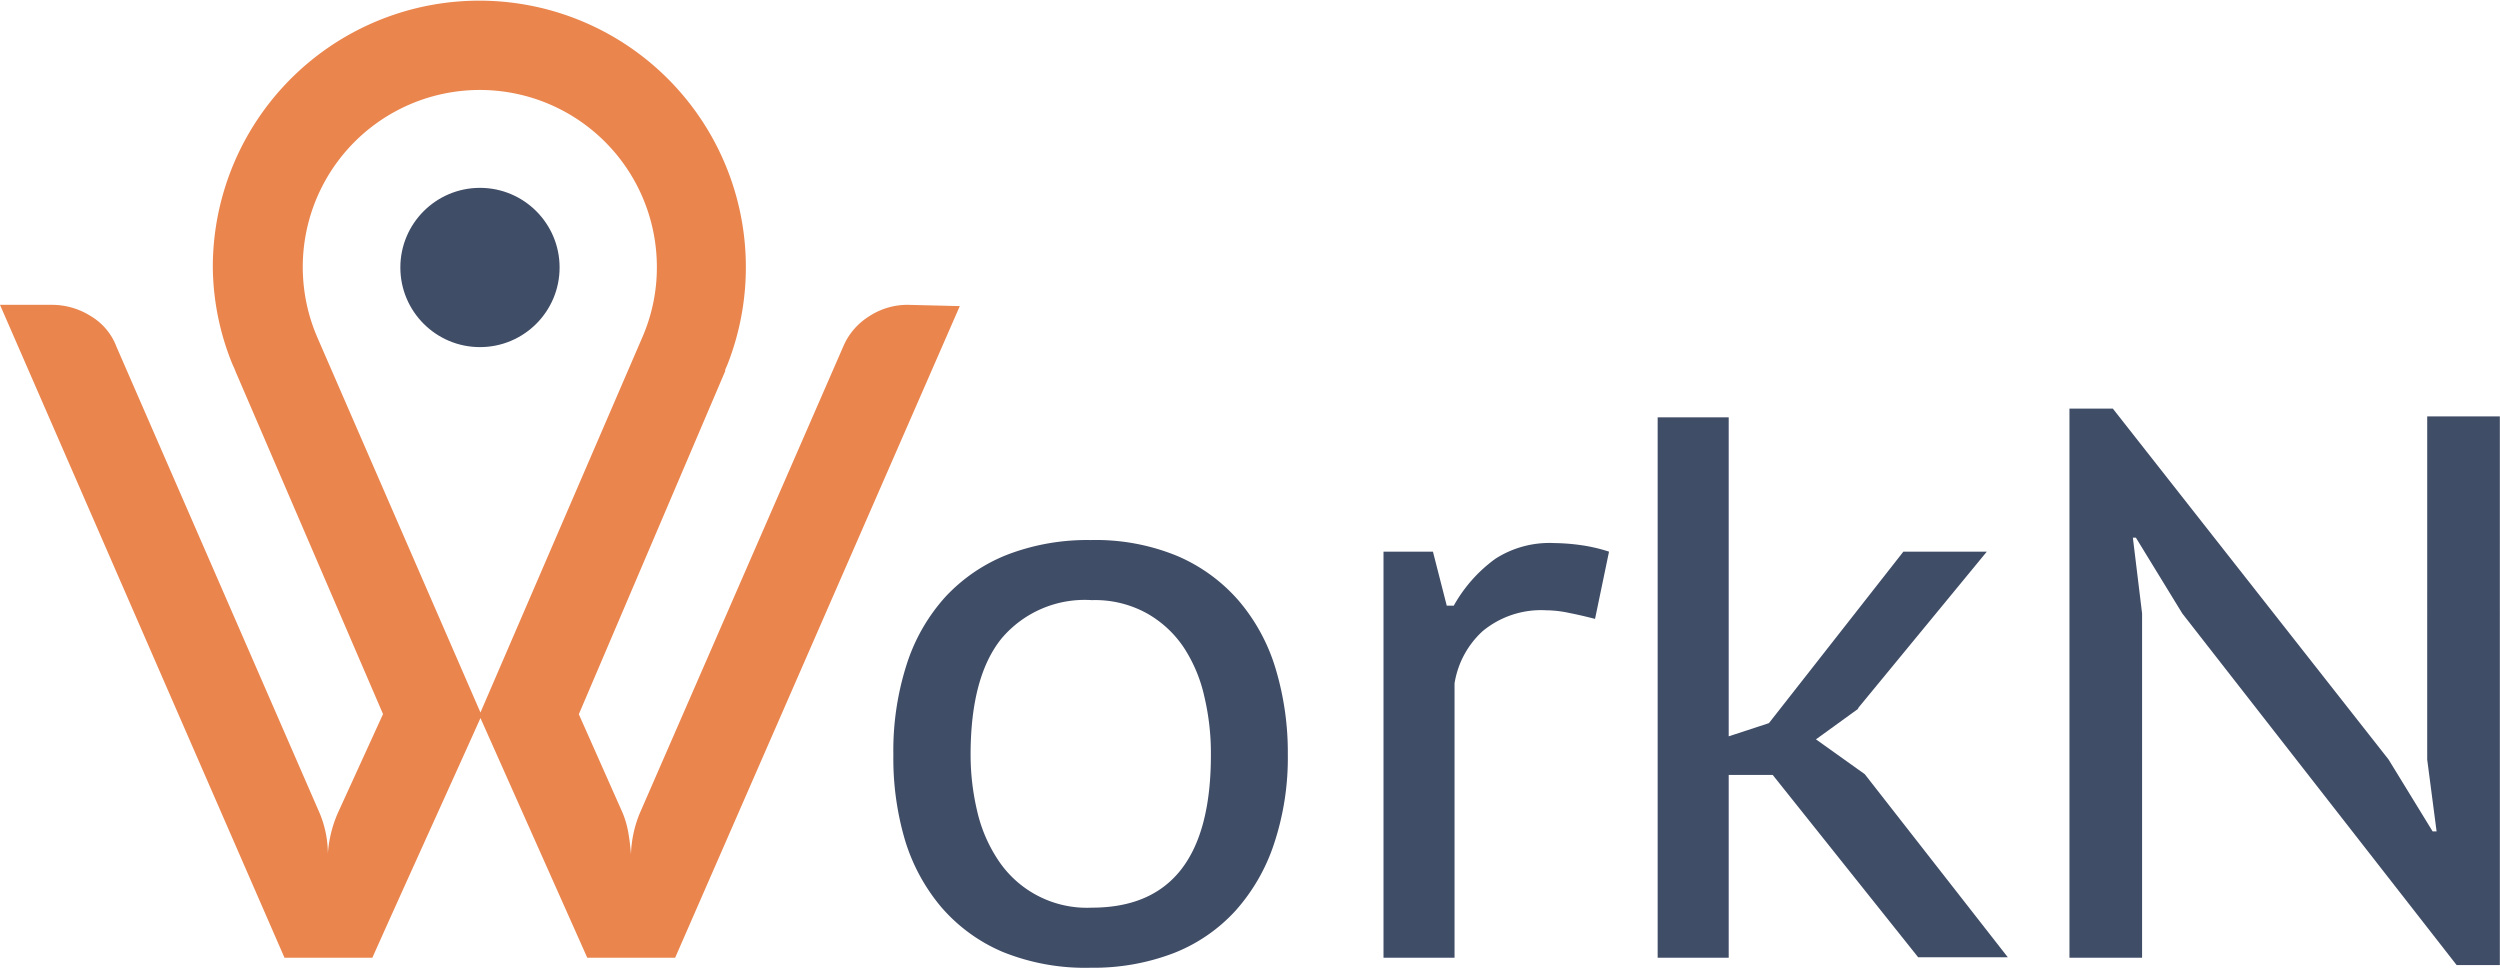 <?xml version="1.0" encoding="UTF-8" standalone="no"?>
<svg xmlns="http://www.w3.org/2000/svg" viewBox="0 0 157.3 60.91" width="157.3" height="60.91">
  <defs>
    <style>.cls-1{fill:#ea854e;}.cls-2{fill:#404d67;}</style>
  </defs>
  <g id="Layer_1" data-name="Layer 1">
    <path class="cls-1" d="M74.49,38.92a4.38,4.38,0,0,0-2.43.72,4.15,4.15,0,0,0-1.64,1.92L57.62,70.92a7.37,7.37,0,0,0-.55,2.58,13.55,13.55,0,0,0-.17-1.39,5.91,5.91,0,0,0-.34-1.19l-2.77-6.24L63,43.09,63,43l.14-.32h0a16.77,16.77,0,1,0-32.38-6.15A16.51,16.51,0,0,0,32,42.67h0l.11.24.1.25,9.26,21.51-2.85,6.24A7.65,7.65,0,0,0,38,73.44a6.7,6.7,0,0,0-.51-2.52L24.7,41.56a3.8,3.8,0,0,0-1.6-1.92,4.58,4.58,0,0,0-2.47-.72H17.37L35.27,80H40.8c1.33-3,5.93-13.12,6.8-15.08L54.32,80h5.53l17.91-41ZM47.6,64.57,37.35,41l-.1-.24A11.14,11.14,0,1,1,58.7,36.52,11,11,0,0,1,57.77,41h0Z" transform="translate(-17.37 -19.74)"></path>
    <circle class="cls-2" cx="30.2" cy="16.83" r="5.01"></circle>
    <path class="cls-2" d="M73.58,67.23a17.77,17.77,0,0,1,.83-5.66,11.59,11.59,0,0,1,2.43-4.26,10.64,10.64,0,0,1,3.91-2.67A14.05,14.05,0,0,1,86,53.72a13.47,13.47,0,0,1,5.44,1,10.66,10.66,0,0,1,3.89,2.84,11.81,11.81,0,0,1,2.31,4.28,18.34,18.34,0,0,1,.76,5.37,17.15,17.15,0,0,1-.86,5.6,11.91,11.91,0,0,1-2.43,4.23,10.4,10.4,0,0,1-3.89,2.67,14.08,14.08,0,0,1-5.22.92,13.82,13.82,0,0,1-5.55-1,10.53,10.53,0,0,1-3.86-2.82,11.86,11.86,0,0,1-2.29-4.25A18.17,18.17,0,0,1,73.58,67.23Zm4.86,0a15.42,15.42,0,0,0,.41,3.53,9.32,9.32,0,0,0,1.32,3.09,6.69,6.69,0,0,0,5.9,3q7.5,0,7.49-9.63a15.5,15.5,0,0,0-.41-3.64,9.34,9.34,0,0,0-1.29-3.09,6.81,6.81,0,0,0-2.33-2.16,6.74,6.74,0,0,0-3.46-.83,6.85,6.85,0,0,0-5.68,2.41Q78.44,62.32,78.44,67.23Z" transform="translate(-17.37 -19.74)"></path>
    <path class="cls-2" d="M117.73,58.68c-.55-.14-1.09-.27-1.61-.37a7,7,0,0,0-1.46-.17,5.76,5.76,0,0,0-4,1.31,5.65,5.65,0,0,0-1.77,3.29V80h-4.47V54.45h3.11l.87,3.4h.44a9.18,9.18,0,0,1,2.6-2.94,6.29,6.29,0,0,1,3.72-1,12.87,12.87,0,0,1,1.61.12,10.17,10.17,0,0,1,1.84.42Z" transform="translate(-17.37 -19.74)"></path>
    <path class="cls-2" d="M128.91,68.5h-2.77V80h-4.47v-34h4.47V66.07l2.53-.83,8.46-10.79h5.25l-8.12,9.87h.05l-2.68,1.94,3.07,2.19,9,11.52h-5.64Z" transform="translate(-17.37 -19.74)"></path>
    <path class="cls-2" d="M154.68,58.34l-2.92-4.77h-.19l.58,4.77V80h-4.57V45.45h2.73l17.35,22.08,2.77,4.52h.25l-.59-4.52V45.94h4.57V80.46h-2.72Z" transform="translate(-17.37 -19.74)"></path>
  </g>
</svg>
